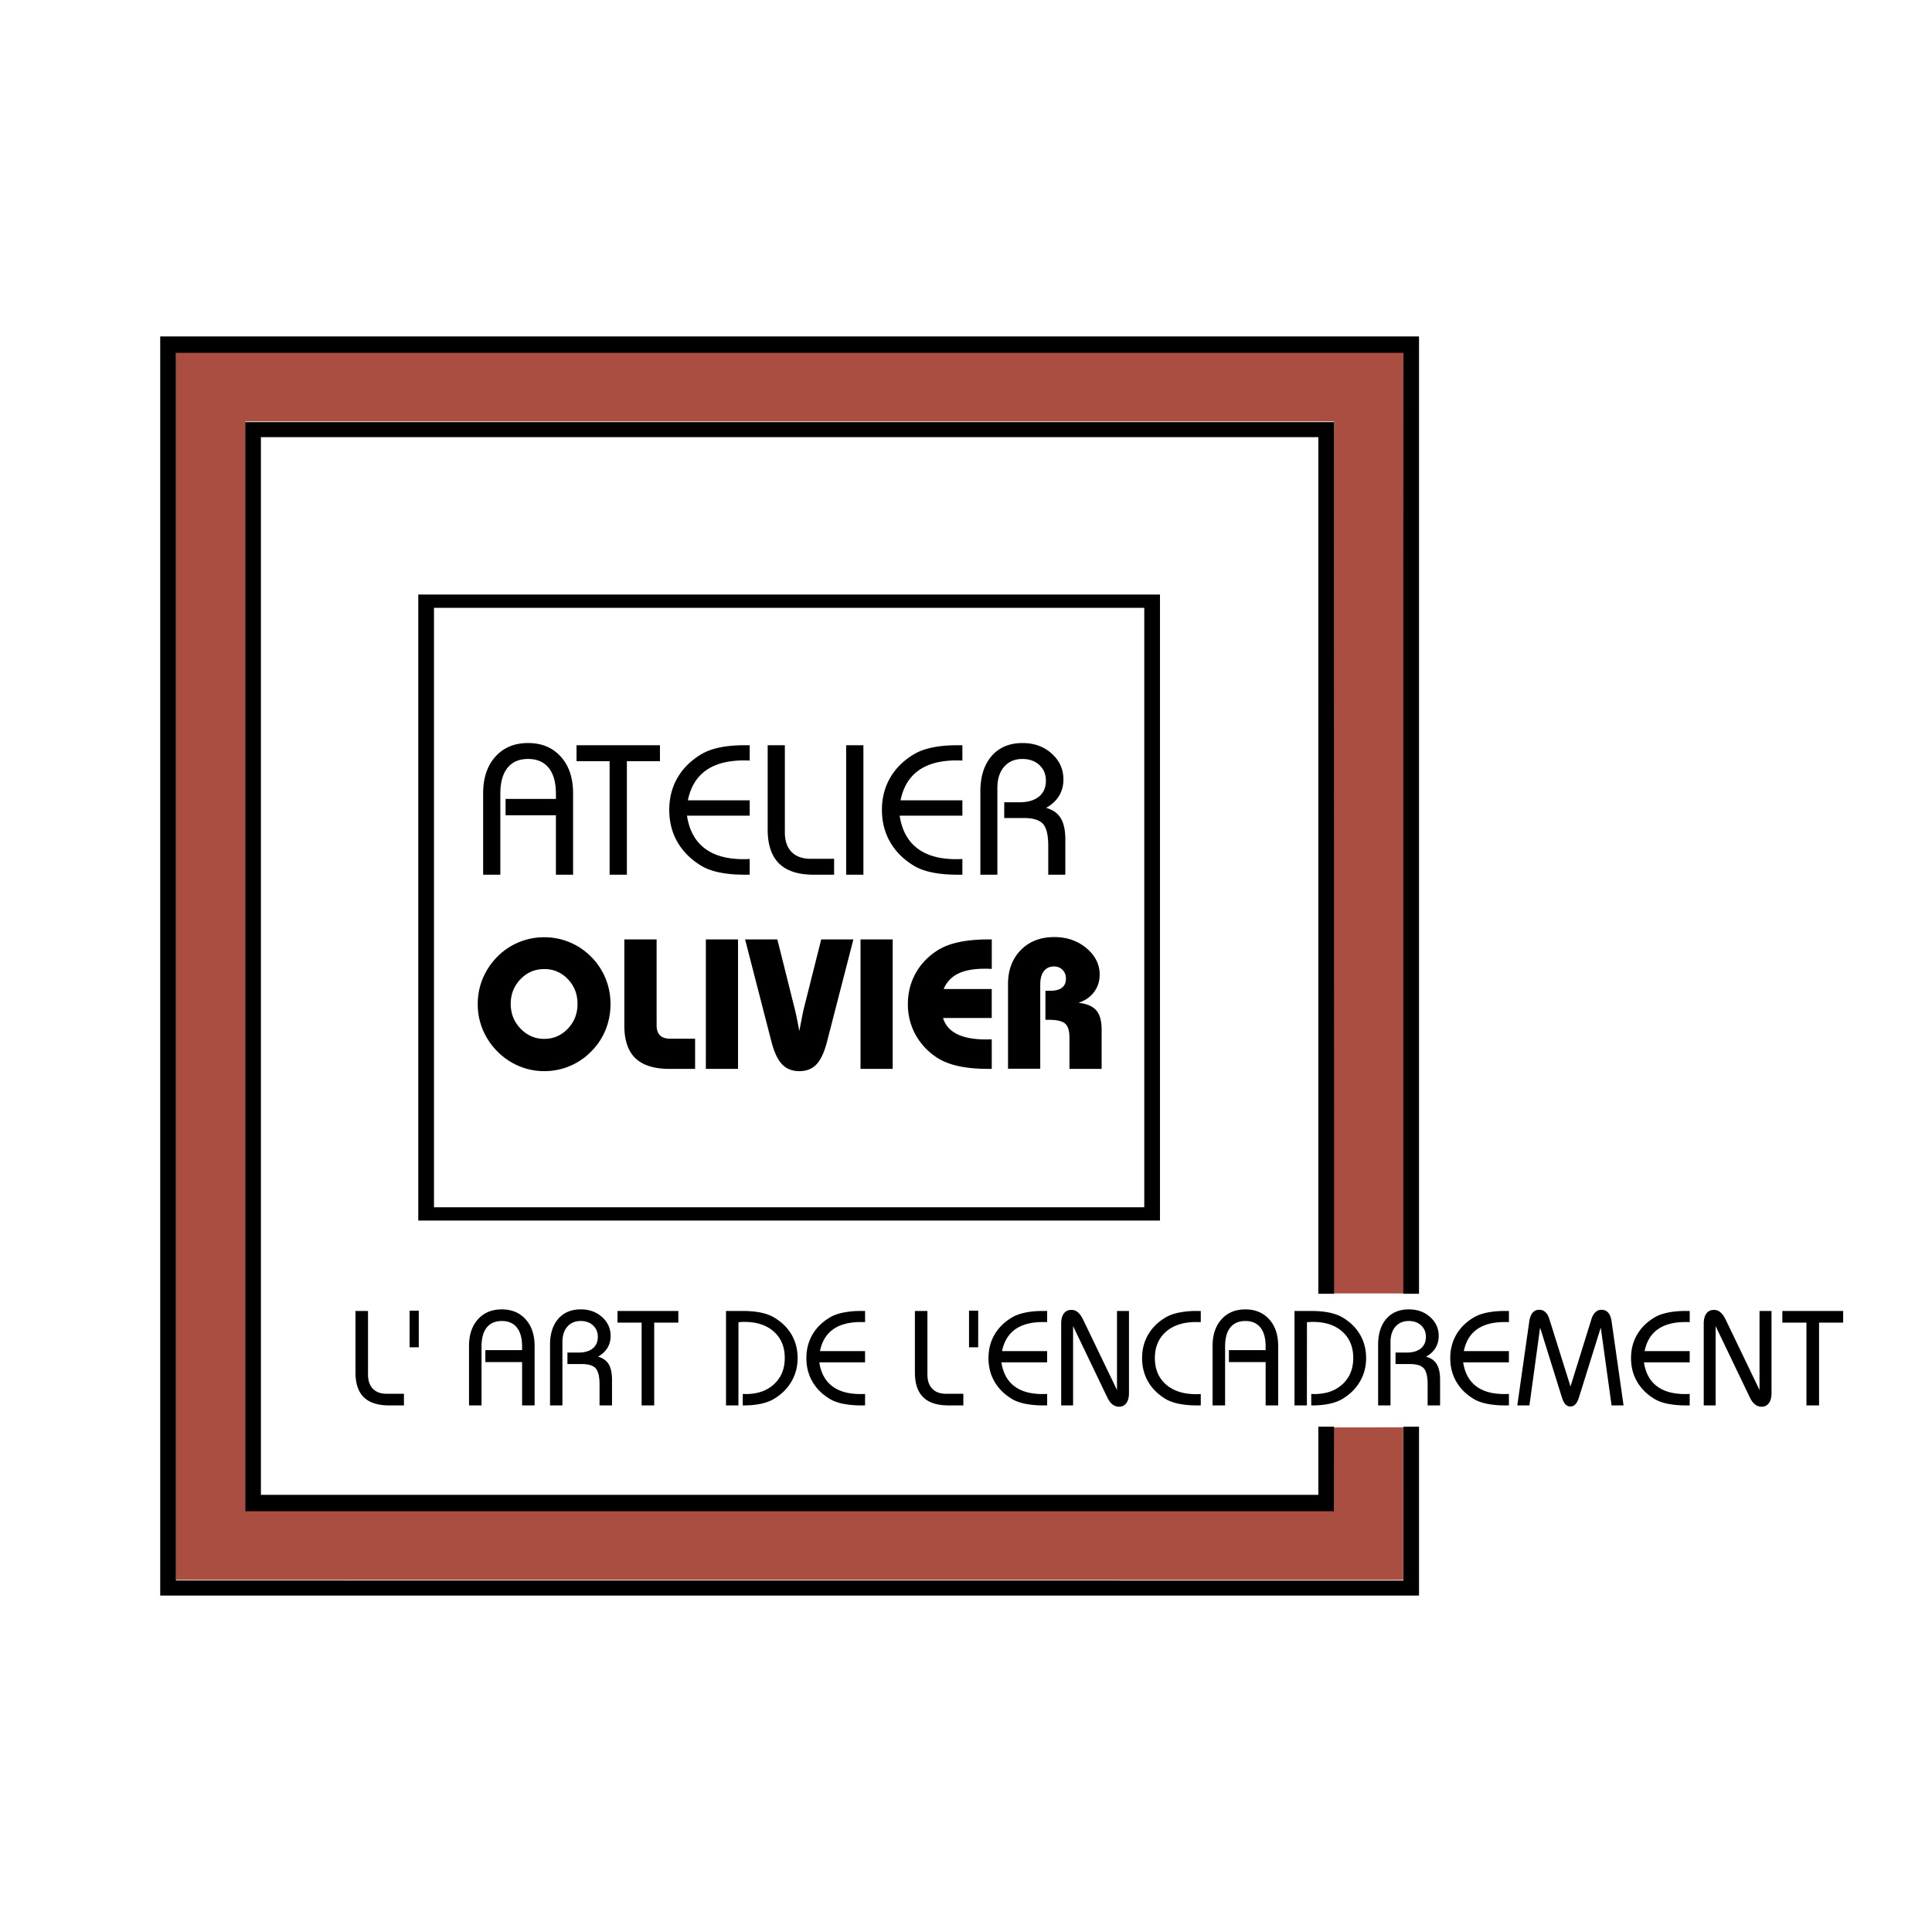 <svg xmlns="http://www.w3.org/2000/svg" width="2500" height="2500" viewBox="0 0 192.756 192.756"><g fill-rule="evenodd" clip-rule="evenodd"><path fill="#fff" d="M0 0h192.756v192.756H0V0z"/><path fill="#a94e40" d="M133.074 129.041l.026-86.996H24.462v108.666H133.1l-.016-8.299 6.914-.002.01 15.211H17.554V35.136h122.454l.045 93.911-6.979-.006z"/><path d="M151.381 140.217l1.197-8.396c.057-.377.168-.662.336-.855a.834.834 0 0 1 .664-.289c.236 0 .441.08.611.24.172.16.303.395.395.701l2.105 6.711 2.086-6.711c.096-.307.229-.541.4-.701.17-.16.375-.24.611-.24.277 0 .498.096.664.289.168.193.279.479.336.855l1.197 8.396h-1.197l-1.078-7.764-2.158 6.914c-.105.334-.227.576-.361.727a.648.648 0 0 1-.5.229.656.656 0 0 1-.51-.219c-.135-.145-.256-.389-.365-.736l-2.158-6.914-1.064 7.764h-1.211v-.001zm-77.276-1.145c.035 0 .087.002.158.006s.121.006.151.006c1.171 0 2.111-.33 2.819-.99.708-.66 1.062-1.529 1.062-2.609 0-1.1-.361-1.975-1.085-2.625-.724-.648-1.704-.973-2.94-.973-.065 0-.14.002-.224.006l-.368.02-.006 8.305h-1.237v-9.422h1.618c.724 0 1.345.055 1.865.164.52.109.966.275 1.338.5.759.455 1.335 1.027 1.73 1.717.395.689.592 1.463.592 2.322s-.208 1.643-.622 2.35c-.415.707-1.003 1.285-1.766 1.736-.351.207-.778.363-1.283.471s-1.07.162-1.697.162h-.105v-1.146zm56.721 0c.035 0 .088.002.156.006.07.004.121.006.152.006 1.17 0 2.109-.33 2.818-.99.707-.66 1.062-1.529 1.062-2.609 0-1.1-.361-1.975-1.086-2.625-.723-.648-1.703-.973-2.939-.973-.066 0-.141.002-.225.006l-.367.02-.008 8.305h-1.236v-9.422h1.619c.723 0 1.344.055 1.863.164s.967.275 1.34.5c.758.455 1.334 1.027 1.729 1.717s.594 1.463.594 2.322-.207 1.643-.623 2.35c-.414.707-1.002 1.285-1.766 1.736-.352.207-.779.363-1.283.471s-1.07.162-1.697.162h-.104v-1.146h.001zm-23.765 1.145h-1.186v-8.152c0-.443.09-.783.268-1.02.178-.238.43-.355.76-.355.232 0 .441.076.627.23.188.152.359.391.518.709l3.395 7.055v-7.889h1.195v8.184c0 .43-.088.766-.262 1.008a.857.857 0 0 1-.73.361c-.246 0-.467-.078-.662-.234-.193-.154-.367-.391-.516-.707l-3.406-7.1v7.91h-.001zm64.105 0h-1.184v-8.152c0-.443.09-.783.268-1.02.178-.238.43-.355.76-.355.232 0 .441.076.627.23.188.152.359.391.518.709l3.393 7.055v-7.889h1.197v8.184c0 .43-.086.766-.262 1.008a.857.857 0 0 1-.73.361c-.246 0-.467-.078-.662-.234-.193-.154-.367-.391-.516-.707l-3.408-7.1v7.91h-.001zm-119.077 0v-4.324h-3.664v-1.191h3.664v-.373c0-.82-.174-1.447-.523-1.883-.349-.434-.85-.65-1.503-.65s-1.153.217-1.5.65c-.346.436-.52 1.062-.52 1.883v5.889h-1.25v-5.916c0-1.123.297-2.014.891-2.674.594-.66 1.387-.99 2.378-.99s1.785.33 2.381.99c.597.66.895 1.551.895 2.674v5.916h-1.249v-.001zm74.184 0v-4.324h-3.664v-1.191h3.664v-.373c0-.82-.174-1.447-.523-1.883-.348-.434-.85-.65-1.502-.65-.654 0-1.154.217-1.5.65-.348.436-.52 1.062-.52 1.883v5.889h-1.25v-5.916c0-1.123.297-2.014.891-2.674s1.387-.99 2.379-.99c.99 0 1.783.33 2.381.99.596.66.895 1.551.895 2.674v5.916h-1.251v-.001zm-71.396 0v-6.041c0-1.1.273-1.965.819-2.596.546-.629 1.297-.943 2.253-.943.847 0 1.554.256 2.121.766.568.512.852 1.141.852 1.885 0 .447-.107.848-.322 1.199-.215.35-.528.639-.941.867.487.131.842.381 1.065.748.225.365.336.885.336 1.555v2.561h-1.243v-2.086c0-.789-.129-1.328-.385-1.613-.256-.285-.721-.428-1.392-.428h-1.427v-1.145h1.104c.61 0 1.083-.137 1.421-.414.338-.275.507-.662.507-1.158 0-.465-.159-.844-.477-1.139-.318-.293-.729-.439-1.233-.439-.557 0-1 .188-1.329.564-.329.379-.493.889-.493 1.533v6.324h-1.236zm82.619 0v-6.041c0-1.1.271-1.965.818-2.596.545-.629 1.297-.943 2.252-.943.848 0 1.555.256 2.121.766.568.512.854 1.141.854 1.885 0 .447-.107.848-.322 1.199-.215.35-.529.639-.941.867.486.131.842.381 1.066.748.223.365.334.885.334 1.555v2.561h-1.242v-2.086c0-.789-.129-1.328-.385-1.613s-.721-.428-1.393-.428h-1.426v-1.145h1.105c.607 0 1.082-.137 1.42-.414.338-.275.506-.662.506-1.158 0-.465-.158-.844-.477-1.139-.318-.293-.729-.439-1.232-.439-.557 0-1 .188-1.33.564-.328.379-.492.889-.492 1.533v6.324h-1.236zm-73.481 0v-8.258h-2.408v-1.164h6.071v1.164H65.27v8.258h-1.255zm116.215 0v-8.258h-2.406v-1.164h6.07v1.164h-2.406v8.258h-1.258zm-93.923-8.305c-.053-.004-.108-.008-.165-.01s-.141-.002-.25-.002c-1.167 0-2.089.242-2.769.727s-1.119 1.209-1.316 2.174h4.5v1.119h-4.565c.158 1.043.581 1.832 1.27 2.365s1.631.799 2.828.799c.127 0 .224 0 .29-.004.066-.002.125-.004.178-.008v1.145h-.362a9.225 9.225 0 0 1-1.842-.164c-.53-.111-.976-.275-1.335-.494-.755-.461-1.329-1.037-1.724-1.729-.395-.689-.592-1.467-.592-2.332 0-.859.197-1.633.592-2.322s.969-1.262 1.724-1.717c.359-.221.805-.385 1.335-.496a8.919 8.919 0 0 1 1.842-.168h.362v1.117h-.001zm18.168 0c-.053-.004-.107-.008-.164-.01s-.141-.002-.25-.002c-1.166 0-2.09.242-2.77.727s-1.119 1.209-1.316 2.174h4.5v1.119H99.91c.158 1.043.58 1.832 1.27 2.365.688.533 1.631.799 2.828.799.127 0 .223 0 .289-.004.066-.002.125-.004.178-.008v1.145h-.361a9.225 9.225 0 0 1-1.842-.164c-.531-.111-.977-.275-1.336-.494-.754-.461-1.328-1.037-1.723-1.729-.395-.689-.592-1.467-.592-2.332 0-.859.197-1.633.592-2.322s.969-1.262 1.723-1.717c.359-.221.805-.385 1.336-.496.529-.113 1.145-.168 1.842-.168h.361v1.117zm15.326 0a4.538 4.538 0 0 0-.178-.01c-.061-.002-.154-.002-.275-.002-1.277 0-2.283.322-3.02.969-.736.648-1.105 1.523-1.105 2.629s.369 1.982 1.105 2.629 1.742.971 3.02.971c.121 0 .215-.002.279-.004s.121-.004.174-.01v1.133h-.361a9.232 9.232 0 0 1-1.842-.164c-.531-.111-.977-.275-1.336-.494-.754-.461-1.328-1.037-1.723-1.729-.395-.689-.592-1.467-.592-2.332 0-.859.197-1.633.592-2.322s.969-1.262 1.723-1.717c.359-.221.805-.385 1.336-.496a8.925 8.925 0 0 1 1.842-.168h.361v1.117zm30.744 0c-.053-.004-.107-.008-.164-.01s-.141-.002-.25-.002c-1.166 0-2.09.242-2.77.727s-1.117 1.209-1.314 2.174h4.498v1.119h-4.564c.158 1.043.58 1.832 1.27 2.365s1.631.799 2.828.799c.127 0 .225 0 .289-.004.066-.002.125-.004.178-.008v1.145h-.361a9.232 9.232 0 0 1-1.842-.164c-.531-.111-.975-.275-1.336-.494-.754-.461-1.328-1.037-1.723-1.729-.395-.689-.592-1.467-.592-2.332 0-.859.197-1.633.592-2.322s.969-1.262 1.723-1.717c.361-.221.805-.385 1.336-.496a8.925 8.925 0 0 1 1.842-.168h.361v1.117h-.001zm18.037 0c-.053-.004-.107-.008-.164-.01s-.141-.002-.25-.002c-1.166 0-2.09.242-2.77.727s-1.119 1.209-1.316 2.174h4.5v1.119h-4.564c.156 1.043.58 1.832 1.27 2.365.688.533 1.631.799 2.828.799.127 0 .223 0 .289-.004.066-.002.125-.004.178-.008v1.145h-.361a9.225 9.225 0 0 1-1.842-.164c-.531-.111-.977-.275-1.336-.494-.754-.461-1.328-1.037-1.723-1.729-.395-.689-.592-1.467-.592-2.332 0-.859.197-1.633.592-2.322s.969-1.262 1.723-1.717c.359-.221.805-.385 1.336-.496.529-.113 1.145-.168 1.842-.168h.361v1.117h-.001zm-133.115-1.117h1.25v6.336c0 .617.163 1.094.487 1.428.324.332.787.5 1.387.5h1.711v1.158h-1.494c-1.123 0-1.959-.273-2.513-.816-.553-.543-.829-1.369-.829-2.475v-6.131h.001zm55.812 0h1.25v6.336c0 .617.163 1.094.487 1.428.324.332.787.5 1.388.5h1.71v1.158h-1.493c-1.123 0-1.96-.273-2.513-.816-.553-.543-.829-1.369-.829-2.475v-6.131zm-49.498-.027v3.652h-.914v-3.652h.914zm55.813 0v3.652h-.914v-3.652h.914zM47.664 100.176c0-.896.167-1.746.501-2.549a6.836 6.836 0 0 1 1.456-2.178 6.553 6.553 0 0 1 2.146-1.443 6.555 6.555 0 0 1 2.533-.496c.891 0 1.738.168 2.543.505s1.521.821 2.146 1.452a6.58 6.58 0 0 1 1.425 2.146c.331.807.496 1.66.496 2.562 0 .908-.165 1.768-.496 2.58a6.445 6.445 0 0 1-1.425 2.146 6.507 6.507 0 0 1-4.689 1.967 6.414 6.414 0 0 1-2.524-.506 6.686 6.686 0 0 1-2.155-1.461 6.864 6.864 0 0 1-1.456-2.174 6.539 6.539 0 0 1-.501-2.551zm3.291-.018c0 .967.328 1.791.983 2.471s1.443 1.02 2.362 1.02c.92 0 1.703-.338 2.35-1.014.646-.678.97-1.502.97-2.477s-.322-1.797-.965-2.467a3.133 3.133 0 0 0-2.354-1.006c-.931 0-1.722.336-2.371 1.01-.65.674-.975 1.494-.975 2.463zm34.187-6.431l-2.625 10.183c-.271 1.059-.621 1.816-1.05 2.273-.43.457-1.002.686-1.718.686-.715 0-1.291-.23-1.727-.691-.437-.459-.789-1.215-1.06-2.268l-2.624-10.183h3.219l1.714 6.855c.066.252.14.576.221.969.081.395.167.836.257 1.322.12-.631.215-1.123.284-1.475a15.8 15.8 0 0 1 .176-.816l1.723-6.855h3.21zm15.428 12.898v-8.443c0-1.4.426-2.532 1.277-3.396.85-.863 1.963-1.294 3.34-1.294 1.256 0 2.324.369 3.205 1.105.881.737 1.322 1.62 1.322 2.647 0 .656-.188 1.232-.561 1.732-.371.498-.889.857-1.551 1.072.824.092 1.416.342 1.773.754s.535 1.055.535 1.926v3.914h-3.209v-3.121c0-.68-.145-1.145-.434-1.398-.289-.252-.844-.377-1.668-.377h-.297V98.85h.477c.518 0 .908-.102 1.174-.307.264-.205.396-.508.396-.91 0-.35-.113-.639-.34-.867a1.132 1.132 0 0 0-.842-.342c-.439 0-.779.156-1.02.469s-.361.754-.361 1.326v8.406h-3.216zM55.464 87.268v-5.926h-5.023v-1.633h5.023v-.514c0-1.125-.239-1.985-.717-2.58s-1.165-.893-2.061-.893c-.896 0-1.581.297-2.056.893-.475.595-.712 1.456-.712 2.58v8.073h-1.714v-8.109c0-1.54.407-2.762 1.222-3.667.814-.905 1.901-1.358 3.26-1.358s2.447.453 3.265 1.358c.817.905 1.226 2.127 1.226 3.667v8.109h-1.713zm42.347 0v-8.28c0-1.509.375-2.695 1.123-3.559.748-.863 1.779-1.294 3.088-1.294 1.162 0 2.131.351 2.908 1.051.779.7 1.168 1.562 1.168 2.584 0 .613-.146 1.161-.441 1.642-.295.481-.725.878-1.289 1.191.668.18 1.154.521 1.461 1.023s.459 1.213.459 2.133v3.509h-1.703v-2.859c0-1.082-.176-1.819-.527-2.21-.354-.391-.988-.586-1.908-.586h-1.957v-1.569h1.516c.836 0 1.484-.189 1.947-.568s.693-.908.693-1.588c0-.637-.217-1.157-.652-1.561-.436-.403-1-.604-1.691-.604-.764 0-1.371.259-1.82.775-.451.518-.678 1.218-.678 2.102v8.668h-1.697zm1.136 19.375h-.334c-1.123 0-2.107-.09-2.949-.27-.841-.182-1.551-.455-2.128-.82a6.404 6.404 0 0 1-2.186-2.311 6.246 6.246 0 0 1-.771-3.066c0-1.113.256-2.131.767-3.059.511-.926 1.241-1.692 2.191-2.299.578-.367 1.287-.641 2.128-.821.842-.18 1.826-.27 2.949-.27h.334v2.941a10.11 10.11 0 0 0-.668-.02c-1.129 0-2.029.166-2.696.496a2.915 2.915 0 0 0-1.434 1.533h4.797v2.887h-4.86c.216.711.679 1.244 1.389 1.602.709.357 1.665.537 2.868.537a16.094 16.094 0 0 0 .603-.01v2.95zM60.821 87.268v-11.32H57.52v-1.597h8.323v1.597h-3.3v11.32h-1.722zm13.977-11.383a5.114 5.114 0 0 0-.226-.013 9.385 9.385 0 0 0-.342-.005c-1.599 0-2.865.333-3.797.997-.932.664-1.533 1.658-1.803 2.981h6.168v1.533H68.54c.217 1.431.797 2.512 1.74 3.243.944.73 2.237 1.097 3.878 1.097.174 0 .307-.002.396-.005a5.02 5.02 0 0 0 .244-.013v1.569h-.496c-.956 0-1.798-.075-2.525-.226-.728-.15-1.338-.376-1.831-.676-1.034-.632-1.822-1.421-2.363-2.368-.541-.947-.811-2.013-.811-3.198 0-1.179.271-2.24.811-3.184.541-.944 1.329-1.729 2.363-2.354.493-.3 1.103-.527 1.831-.681.727-.153 1.569-.23 2.525-.23h.496v1.533zm21.219 0a5.026 5.026 0 0 0-.226-.013 9.385 9.385 0 0 0-.342-.005c-1.6 0-2.865.333-3.797.997-.932.664-1.533 1.658-1.803 2.981h6.168v1.533h-6.258c.216 1.431.796 2.512 1.74 3.243s2.237 1.097 3.878 1.097c.174 0 .307-.002.396-.005a5.02 5.02 0 0 0 .244-.013v1.569h-.496c-.956 0-1.797-.075-2.525-.226s-1.337-.376-1.831-.676c-1.034-.632-1.822-1.421-2.363-2.368s-.812-2.013-.812-3.198c0-1.179.271-2.24.812-3.184s1.329-1.729 2.363-2.354c.493-.3 1.103-.527 1.831-.681s1.569-.23 2.525-.23h.496v1.533zM62.291 93.727h3.22v8.578c0 .439.112.77.337.992.226.223.561.334 1.005.334h2.498v3.012h-2.552c-1.527 0-2.66-.352-3.4-1.059-.739-.707-1.109-1.795-1.109-3.262v-8.595h.001zm14.301-19.376h1.713v8.687c0 .848.222 1.5.667 1.958.445.457 1.079.686 1.903.686h2.344v1.587h-2.047c-1.539 0-2.687-.373-3.444-1.119-.758-.746-1.137-1.876-1.137-3.391v-8.408h.001zm-6.168 32.292V93.727h3.21v12.916h-3.21zm15.43 0V93.727h3.21v12.916h-3.21zM84.42 87.268V74.351h1.722v12.917H84.42z"/><path d="M140.008 142.346l1.568-.006v16.852H15.985V33.565h125.591v95.517h-1.568v-93.88H17.554v122.484l122.461.008-.007-15.348zm-6.908-.006v8.438H24.462V42.111H133.1v86.971h-1.57V43.616H26.032v105.525H131.53v-6.801h1.57zm-91.369-20.567V59.319h74.001v62.455H41.731v-.001zm1.568-1.324V60.642h70.865v59.808H43.299v-.001z"/></g></svg>